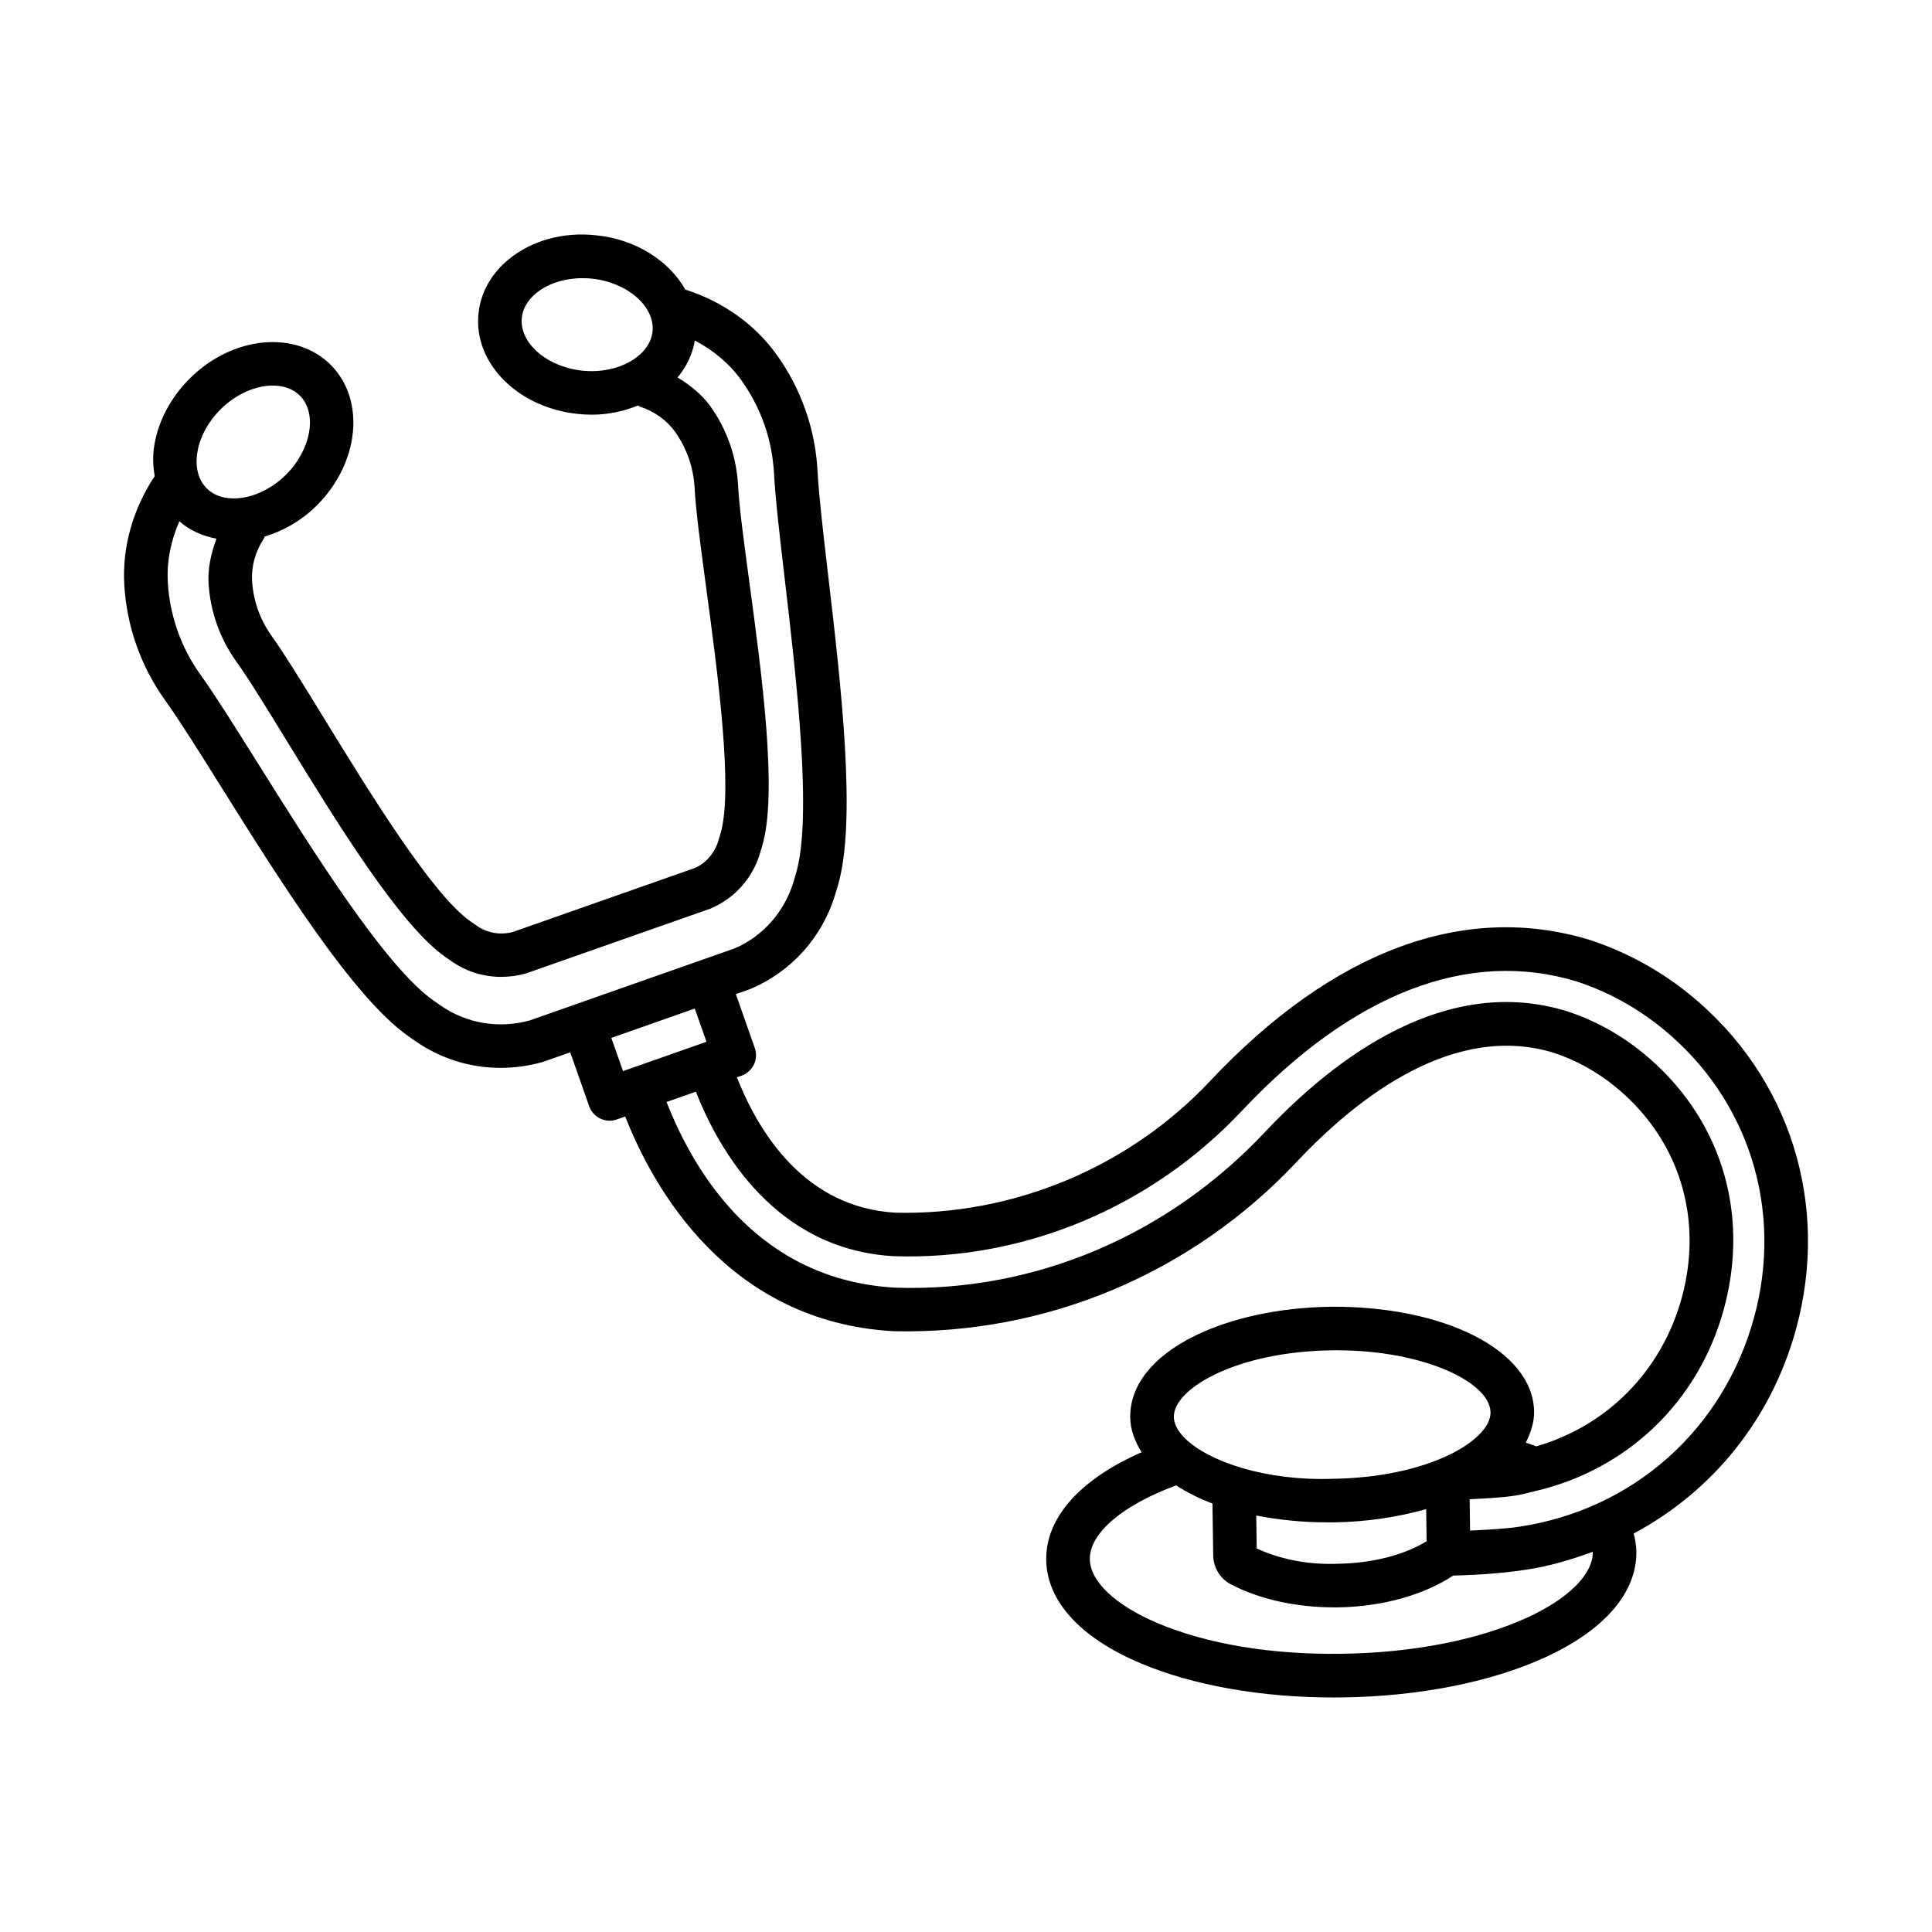 <?xml version="1.0" encoding="UTF-8"?>
<!-- Uploaded to: SVG Repo, www.svgrepo.com, Generator: SVG Repo Mixer Tools -->
<svg fill="#000000" width="800px" height="800px" version="1.1" viewBox="144 144 512 512" xmlns="http://www.w3.org/2000/svg">
 <path d="m591.88 407.62c-7.879-6.414-16.746-11.277-26.469-14.504-33.223-10.164-68.078 2.68-100.69 37.336-21.777 23.188-52.559 35.66-83.344 34.926-24.051-1.34-36.277-21.141-42.098-35.879l1.223-0.43c1.438-0.508 2.621-1.566 3.285-2.945 0.664-1.383 0.746-2.961 0.238-4.41l-5.019-14.266 3.848-1.352c10.91-4.609 19.113-13.77 22.523-25.16l0.633-2.129c5.102-17.098 0.844-53.445-2.578-82.668-1.281-11.035-2.426-20.746-2.777-27.316-0.594-11.051-4.301-21.648-10.699-30.641-5.844-8.23-14.473-14.309-24.34-17.441-4.269-7.539-12.941-13.273-23.527-14.371-8.711-1.016-17.141 1.367-23.188 6.273-4.652 3.777-7.527 8.879-8.09 14.375-0.703 6.598 1.848 13.039 7.16 18.152 4.918 4.723 11.727 7.754 19.168 8.527 1.227 0.125 2.453 0.199 3.652 0.199 4.41 0 8.547-0.922 12.277-2.43 0.191 0.086 0.332 0.234 0.535 0.301 3.805 1.227 7.117 3.609 9.305 6.68 3.086 4.34 4.863 9.445 5.16 14.758 0.324 6.117 1.594 15.531 3.059 26.426 3.059 22.691 7.246 53.758 3.805 65.316l-0.578 1.887c-0.973 3.297-3.367 5.977-6.203 7.188l-48.105 16.914c-3.324 0.957-6.879 0.352-9.684-1.594l-1.637-1.141c-10.094-6.977-26.781-34.18-38.973-54.039-5.523-9.008-10.359-16.871-13.742-21.594-3.102-4.312-4.906-9.402-5.215-14.715-0.211-3.793 0.887-7.711 3.074-11.035 0.125-0.191 0.148-0.414 0.246-0.617 4.879-1.48 9.668-4.121 13.746-8.164 11.348-11.219 13.082-27.949 3.848-37.281s-25.992-7.781-37.324 3.453c-5.312 5.258-8.727 11.867-9.613 18.633-0.336 2.566-0.172 5 0.219 7.344-5.727 8.613-8.641 18.746-8.055 28.797 0.648 11.035 4.383 21.621 10.824 30.598 3.832 5.344 9.02 13.629 14.914 23.047 15.617 24.918 35.055 55.941 49.699 66.078l1.859 1.297c6.668 4.594 14.434 6.992 22.426 6.992 3.723 0 7.484-0.523 11.219-1.578l7.238-2.543 5.012 14.258c0.832 2.367 3.059 3.863 5.441 3.863 0.633 0 1.281-0.113 1.918-0.34l2.199-0.77c7.426 18.91 27.152 54.441 71.109 56.895 40.637 0.945 79.102-15.391 106.78-44.809 16.633-17.688 42.004-37.039 68.273-28.949 5.82 1.93 11.277 4.934 16.195 8.938 16.871 13.758 23.469 34.688 17.633 55.984-5.332 19.422-19.777 33.93-38.527 39.344-0.879-0.352-1.887-0.641-2.805-0.977 1.332-2.633 2.246-5.352 2.207-8.215-0.254-16.293-23.961-28.051-53.926-27.797-13.602 0.199-26.426 2.961-36.141 7.781-11.062 5.484-17.082 13.137-16.969 21.578 0.051 3.285 1.238 6.328 3.023 9.195-16.316 7.18-25.438 17.336-25.281 28.555 0.168 10.922 9.062 20.664 25.074 27.402 13.871 5.848 31.926 9.035 51.094 9.035 0.859 0 1.719-0.016 2.578-0.016 20.113-0.297 39.07-4.047 53.379-10.57 15.801-7.215 24.426-17.195 24.27-28.133-0.031-1.598-0.309-3.176-0.707-4.734 20.777-11.102 36.441-30.152 43.02-54.168 9.082-33.141-1.672-67.082-28.086-88.605zm-293.54-165.39c-4.82-0.508-9.332-2.481-12.375-5.383-2.68-2.578-3.988-5.637-3.68-8.625 0.324-3.117 2.297-5.312 3.891-6.598 3.086-2.508 7.527-3.906 12.219-3.906 0.816 0 1.648 0.043 2.496 0.125 9.371 0.988 16.715 7.398 16.039 14.012-0.703 6.598-9.273 11.359-18.59 10.375zm-95.832 10.191c4.117-4.059 9.305-6.246 13.785-6.246 2.848 0 5.398 0.875 7.215 2.707 4.664 4.723 2.945 14.32-3.762 20.961-6.707 6.641-16.336 8.246-21 3.539-2.102-2.129-3.004-5.328-2.508-9.035 0.535-4.176 2.832-8.516 6.269-11.926zm94.227 157.66c-0.008 0.004-0.012 0.012-0.02 0.012l-12.312 4.328c-8.133 2.254-16.703 0.832-23.566-3.906l-1.859-1.297c-12.715-8.797-32.25-39.957-46.5-62.723-6.059-9.668-11.391-18.168-15.32-23.652-5.172-7.188-8.176-15.672-8.684-24.539-0.32-5.496 0.809-11.027 3.066-16.164 2.793 2.492 6.172 3.902 9.832 4.625-1.41 3.805-2.328 7.754-2.106 11.75 0.449 7.512 2.988 14.699 7.356 20.789 3.285 4.566 7.949 12.18 13.289 20.887 13.434 21.902 30.148 49.148 42.227 57.492l1.637 1.141c3.863 2.664 8.359 4.059 13.039 4.059 2.215 0 4.469-0.309 6.707-0.957l48.797-17.152c6.344-2.691 11.121-8.02 13.094-14.645l0.562-1.887c4.172-13.938-0.027-45.105-3.41-70.148-1.438-10.656-2.68-19.844-2.973-25.512-0.41-7.512-2.93-14.715-7.273-20.832-2.266-3.172-5.363-5.648-8.754-7.727 2.367-2.832 3.957-6.141 4.574-9.785 4.93 2.594 9.234 6.176 12.398 10.637 5.144 7.203 8.105 15.703 8.582 24.566 0.352 6.738 1.523 16.703 2.848 28.035 3.117 26.68 7.387 63.203 2.961 78.043l-0.621 2.129c-2.426 8.047-8.23 14.547-15.633 17.688l-8.934 3.141c-0.008 0.004-0.012 0-0.02 0.004zm12.375 17.773-3.102-8.797 22.113-7.781 3.102 8.809zm156.5 80.566c8.203-4.074 19.281-6.398 31.191-6.566 0.465-0.016 0.93-0.016 1.383-0.016 23.328 0 40.707 8.543 40.82 16.422 0.055 3.637-3.875 7.781-10.527 11.078-8.203 4.059-19.27 6.387-31.18 6.555-9.012 0.316-17.246-0.84-24.027-2.82-0.066-0.031-0.141-0.047-0.211-0.074-10.863-3.219-17.898-8.578-17.977-13.512-0.059-3.641 3.871-7.769 10.527-11.066zm56.461 44.016c-5.961 3.68-14.461 5.848-23.621 5.977-7.863 0.34-15.504-1.312-21.41-4.047l-0.121-8.738c5.832 1.133 12.145 1.816 18.91 1.816h1.637c8.711-0.125 17.016-1.41 24.484-3.512zm26.527 20.297c-12.883 5.879-30.191 9.262-48.754 9.527-18.816 0.324-35.984-2.594-49.023-8.09-11.191-4.723-17.914-11.051-18-16.941-0.105-6.938 8.625-14.312 22.859-19.59 2.832 1.812 5.992 3.457 9.633 4.809l0.195 13.723c0.043 3.242 1.82 6.172 4.621 7.652 7.527 3.973 17.254 6.144 27.469 6.144h1.016c11.688-0.176 22.695-3.273 30.488-8.422 6.727-0.164 13.242-0.641 19.266-1.543 6.191-0.93 12.047-2.668 17.715-4.762 0 0.02 0.016 0.039 0.016 0.055 0.09 5.879-6.449 12.406-17.5 17.438zm60.242-79.566c-8.117 29.641-31.953 50.867-62.188 55.422-4.074 0.613-8.605 0.793-13.066 1.035l-0.117-8.305c4.039-0.23 8.133-0.379 11.945-0.949 1.922-0.289 3.746-0.82 5.609-1.258 0.004 0 0.012 0.004 0.016 0.004 0.031 0 0.055-0.023 0.086-0.023 24.168-5.723 42.992-23.613 49.699-48.109 7.074-25.836-0.957-51.25-21.465-67.98-6.019-4.891-12.699-8.582-19.973-10.98-32.039-9.953-61.328 11.953-80.199 32.023-25.426 27.047-60.621 42.438-97.918 41.199-36.152-2.031-53.145-30.113-60.625-49.211l7.762-2.723c6.223 15.758 21.168 41.84 52.469 43.59 34.531 1.156 68.219-12.969 92.25-38.535 29.387-31.234 60.113-43.031 88.785-34.25 8.273 2.734 15.898 6.922 22.68 12.461 22.812 18.578 32.102 47.922 24.25 76.59z"/>
</svg>
